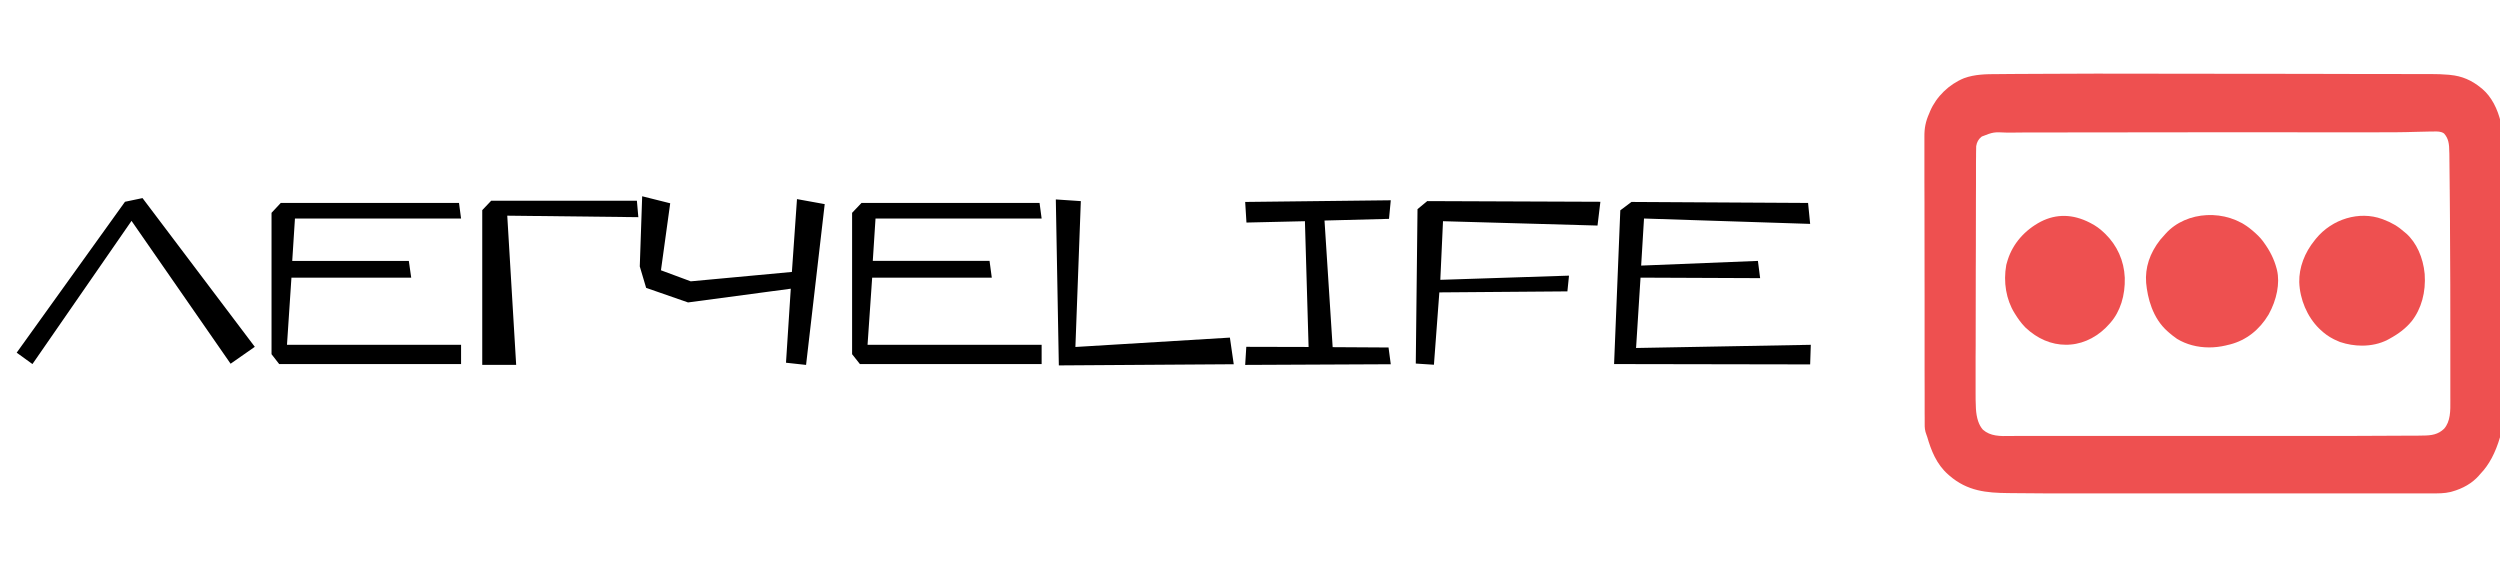 <svg width="248" height="56" viewBox="0 0 248 56" fill="none" xmlns="http://www.w3.org/2000/svg">
<g id="logo2 1" clip-path="url(#clip0_2_7555)">
<g id="Group">
<g id="Group_2">
<path id="Vector" d="M195.979 38.969V35.469C195.987 35.072 195.987 34.681 195.987 34.29V33.831C195.987 31.423 195.991 29.009 195.997 26.609C196.001 26.373 196.001 26.137 196.001 25.902V25.728C196.001 25.255 196.004 24.781 196.006 24.307C196.006 23.832 196.007 23.357 196.007 22.884C196.007 22.391 196.009 21.898 196.01 21.406C196.01 20.91 196.012 20.415 196.012 19.917C196.012 19.373 196.012 18.823 196.018 18.269V16.15C196.018 16.037 196.019 15.927 196.021 15.817C196.024 15.706 196.025 15.594 196.025 15.483V15.244C196.025 14.986 196.025 14.743 196.038 14.496C196.103 14.099 196.262 13.816 196.54 13.588L196.606 13.539C197.75 13.093 197.768 13.093 199.084 13.154H199.569C199.793 13.15 200.017 13.148 200.243 13.148C200.465 13.147 200.688 13.145 200.905 13.141H201.944C216.236 13.118 216.236 13.118 222.541 13.118H225.227C226.244 13.125 227.265 13.125 228.281 13.125H235.479C236.741 13.13 238.242 13.128 239.797 13.077C240.275 13.057 240.673 13.048 241.05 13.048L241.371 13.046C241.803 13.035 242.15 13.027 242.45 13.241C242.887 13.732 242.968 14.25 242.972 15.143L242.975 15.17C242.978 15.235 242.978 15.295 242.978 15.36C242.978 15.464 242.98 15.567 242.981 15.671C242.983 15.771 242.983 15.871 242.983 15.969C242.983 16.082 242.986 16.192 242.987 16.303C242.989 16.41 242.99 16.517 242.99 16.63L243.006 18.147C243.011 18.351 243.011 18.557 243.011 18.767L243.014 18.861C243.024 19.897 243.034 20.932 243.039 21.966V22.359C243.07 26.308 243.073 30.246 243.073 33.577V39.347C243.073 39.471 243.073 39.597 243.074 39.723C243.084 40.751 243.093 41.813 242.449 42.537C241.865 43.097 241.224 43.207 240.317 43.207C240.219 43.207 240.126 43.207 240.03 43.214C239.77 43.214 239.512 43.214 239.263 43.22H238.569C233.353 43.247 233.353 43.247 228.138 43.247H219.467C217.769 43.241 216.045 43.241 214.347 43.247H200.263C200.132 43.246 200.002 43.244 199.884 43.247C199.727 43.247 199.57 43.252 199.413 43.253C198.404 43.27 197.452 43.285 196.702 42.623C196.296 42.165 196.071 41.486 196.012 40.551C196.012 40.522 196.01 40.495 196.009 40.47C196.009 40.458 196.007 40.45 196.007 40.438V40.418C195.984 39.895 195.973 39.422 195.979 38.969ZM248.287 41.583C248.282 41.476 248.282 41.363 248.282 41.253C248.287 40.958 248.287 40.66 248.287 40.363C248.282 39.969 248.282 39.577 248.282 39.188C248.287 38.481 248.287 37.768 248.282 37.07V16.41C248.276 16.012 248.276 15.619 248.276 15.227V13.399C248.276 13.115 248.276 12.849 248.195 12.545L248.186 12.519C248.157 12.429 248.133 12.341 248.108 12.252C247.762 10.746 247.14 9.597 246.263 8.837L246.245 8.822C246.208 8.795 246.174 8.766 246.142 8.738L246.128 8.727C245.188 7.954 244.216 7.543 243.071 7.434L242.905 7.416C242.341 7.366 241.75 7.345 241.046 7.345H238.54C238.195 7.345 237.851 7.343 237.508 7.342C237.164 7.34 236.821 7.339 236.474 7.339H233.632C232.852 7.336 232.074 7.335 231.294 7.333C230.528 7.332 229.762 7.33 228.994 7.327C227.504 7.327 226.014 7.327 224.522 7.322H223.142C216.976 7.31 212.561 7.304 208.243 7.304H207.812C205.889 7.304 203.932 7.316 202.025 7.327C201.817 7.327 201.605 7.329 201.392 7.33C201.182 7.332 200.968 7.333 200.75 7.333C200.372 7.339 199.988 7.339 199.598 7.339C199.377 7.345 199.158 7.345 198.937 7.345C198.827 7.343 198.717 7.346 198.609 7.348C198.506 7.349 198.403 7.351 198.3 7.351H198.059C197.051 7.356 195.907 7.362 194.834 7.756C193.347 8.362 192.092 9.576 191.47 11.022C191.454 11.073 191.43 11.122 191.411 11.171L191.376 11.255C191.028 12.031 190.891 12.703 190.901 13.566V18.034C190.908 18.7 190.908 19.361 190.908 20.027V20.66C190.908 22.24 190.908 23.825 190.914 25.402C190.914 26.106 190.916 26.808 190.916 27.511C190.917 28.213 190.919 28.915 190.919 29.617V36.758C190.919 37.519 190.919 38.274 190.925 39.033V41.041C190.925 41.104 190.926 41.169 190.927 41.231C190.927 41.292 190.929 41.351 190.929 41.412V41.577C190.927 41.697 190.926 41.819 190.929 41.923V42.073C190.925 42.385 190.942 42.726 191.106 43.136C191.143 43.22 191.143 43.22 191.178 43.337C191.567 44.67 192.089 46.046 193.257 47.069C193.292 47.106 193.329 47.137 193.37 47.169C195.167 48.74 197.12 48.889 199.138 48.912C199.274 48.91 199.416 48.912 199.565 48.918C202.255 48.948 202.255 48.948 210.257 48.948H219.55C221.366 48.942 223.213 48.942 225.035 48.948H239.919C239.986 48.948 240.053 48.945 240.123 48.945C240.252 48.944 240.382 48.942 240.519 48.948H241.084L241.1 48.945C241.147 48.942 241.196 48.942 241.243 48.942H241.268C241.84 48.948 242.49 48.952 243.104 48.802L243.16 48.786C243.182 48.78 243.202 48.774 243.223 48.769C244.326 48.466 245.247 47.923 245.888 47.2L245.949 47.129C245.985 47.084 246.022 47.041 246.062 47C246.908 46.121 247.545 44.93 248.005 43.361C248.018 43.312 248.036 43.262 248.055 43.211L248.068 43.17C248.219 42.848 248.282 42.584 248.287 42.231C248.287 42.199 248.285 42.166 248.284 42.136C248.284 42.121 248.282 42.105 248.282 42.105C248.287 41.94 248.287 41.772 248.287 41.605V41.583Z" fill="#EE5050"/>
<path id="Vector_2" d="M215.041 32.886C215.064 32.907 215.089 32.928 215.112 32.948C215.128 32.963 215.146 32.977 215.168 32.998C215.373 33.173 215.647 33.401 215.955 33.61L215.972 33.621C216.886 34.176 217.993 34.464 219.148 34.464C219.692 34.464 220.25 34.399 220.801 34.27L220.829 34.263C220.866 34.251 220.866 34.251 220.91 34.241C221.019 34.218 221.127 34.193 221.24 34.163C222.823 33.749 224.137 32.728 225.045 31.203C225.863 29.733 226.177 28.091 225.884 26.816C225.865 26.728 225.863 26.727 225.84 26.643C225.596 25.724 225.192 24.897 224.56 24.033L224.545 24.012C224.531 23.99 224.517 23.968 224.504 23.954C224.193 23.527 223.832 23.203 223.426 22.852L223.394 22.828C223.373 22.813 223.356 22.797 223.335 22.78C220.861 20.693 216.881 20.888 214.826 23.187C214.798 23.217 214.772 23.247 214.745 23.279C214.729 23.298 214.714 23.315 214.692 23.339C214.565 23.477 214.433 23.622 214.298 23.784C213.252 25.113 212.779 26.55 212.897 28.064C213.034 29.53 213.519 31.556 215.041 32.886Z" fill="#EE5050"/>
<path id="Vector_3" d="M199.881 31.122L199.903 31.155C200.141 31.539 200.472 32.037 200.923 32.49C202.109 33.611 203.494 34.2 204.942 34.2C205.002 34.2 205.066 34.2 205.129 34.198L205.164 34.195C205.178 34.193 205.192 34.192 205.206 34.192C205.229 34.19 205.251 34.189 205.275 34.186C205.332 34.186 205.338 34.186 205.403 34.179C206.829 34.066 208.238 33.31 209.273 32.108C209.307 32.075 209.333 32.045 209.358 32.012C210.325 30.904 210.83 29.32 210.778 27.544C210.704 25.86 210.025 24.348 208.814 23.169L208.789 23.148C208.775 23.135 208.766 23.129 208.758 23.122C208.751 23.114 208.745 23.107 208.719 23.081C208.307 22.686 207.892 22.388 207.411 22.143C207.355 22.11 207.351 22.109 207.302 22.085C205.633 21.232 204.004 21.195 202.456 21.983C200.851 22.823 199.685 24.165 199.173 25.762L199.141 25.867C199.101 25.994 199.066 26.122 199.03 26.249L199.022 26.285C198.714 27.982 199.014 29.726 199.84 31.056C199.852 31.077 199.866 31.101 199.881 31.122Z" fill="#EE5050"/>
<path id="Vector_4" d="M230.041 32.573C230.06 32.591 230.079 32.608 230.097 32.625C230.119 32.649 230.144 32.672 230.165 32.691C230.593 33.097 231.012 33.397 231.481 33.633C231.503 33.644 231.524 33.656 231.55 33.667L231.59 33.689C231.742 33.761 231.926 33.846 232.125 33.925L232.147 33.932C232.861 34.17 233.599 34.287 234.314 34.287C235.23 34.287 236.107 34.093 236.844 33.711C236.875 33.695 236.903 33.679 236.932 33.663L237.009 33.621C237.985 33.091 238.67 32.552 239.239 31.863C240.201 30.637 240.659 28.977 240.529 27.178C240.373 25.521 239.702 24.056 238.694 23.16L238.67 23.142C238.647 23.123 238.623 23.102 238.598 23.082C238.569 23.058 238.539 23.032 238.508 23.007C237.908 22.468 237.245 22.075 236.419 21.769C236.382 21.752 236.341 21.738 236.294 21.722C234.049 20.908 231.357 21.71 229.75 23.668C229.728 23.694 229.706 23.722 229.685 23.751C229.668 23.773 229.652 23.793 229.632 23.816C228.608 25.069 228.058 26.548 228.086 27.988C228.146 29.703 228.873 31.413 230.041 32.573Z" fill="#EE5050"/>
<path id="Vector_5" d="M179.361 20.132L179.567 22.21L163.086 21.677L162.803 26.346L174.386 25.882L174.605 27.592L162.74 27.542L162.298 34.52L179.631 34.205L179.567 36.149L160.117 36.115L160.734 20.864L161.841 20.033L179.361 20.132ZM158.758 20.016L158.474 22.375L143.146 21.944L142.879 27.759L155.645 27.343L155.486 28.905L142.783 29.005L142.246 36.182L140.445 36.065L140.617 20.747L141.583 19.949L158.758 20.016ZM137.964 36.133L123.522 36.199L123.632 34.405L129.812 34.42L129.448 21.944L123.648 22.077L123.522 20.033L137.964 19.867L137.79 21.711L131.391 21.877L132.199 34.438L137.743 34.471L137.964 36.133ZM105.036 36.248L104.737 19.784L107.218 19.951L106.68 34.42L122.006 33.49L122.387 36.133L105.036 36.248ZM103.124 20.132L103.33 21.677H86.851L86.581 25.88H98.163L98.385 27.542H86.519L86.061 34.205H103.33V36.115H85.303L84.528 35.136V21.113L85.461 20.132H103.124ZM79.061 19.751L81.811 20.249L79.962 36.199L77.971 35.982L78.445 28.639L68.253 30.002L64.097 28.556L63.466 26.43L63.704 19.469L66.484 20.166L65.567 26.812L68.523 27.908L78.556 26.977L79.061 19.751ZM63.323 21.544L50.32 21.395L51.204 36.198H47.839V20.847L48.723 19.916H63.18L63.323 21.544ZM45.533 20.132L45.738 21.677H29.259L28.99 25.882H40.555L40.792 27.542H28.911L28.469 34.205H45.738V36.115H27.695L26.936 35.136V21.113L27.852 20.132H45.533ZM22.876 36.082L13.047 21.91L3.219 36.115L1.655 34.985L12.399 20.016L14.137 19.651L25.276 34.405L22.876 36.082Z" fill="black"/>
</g>
</g>
</g>
<defs>
<clipPath id="clip0_2_7555">
<rect width="248" height="56" fill="white"/>
</clipPath>
</defs>
</svg>
